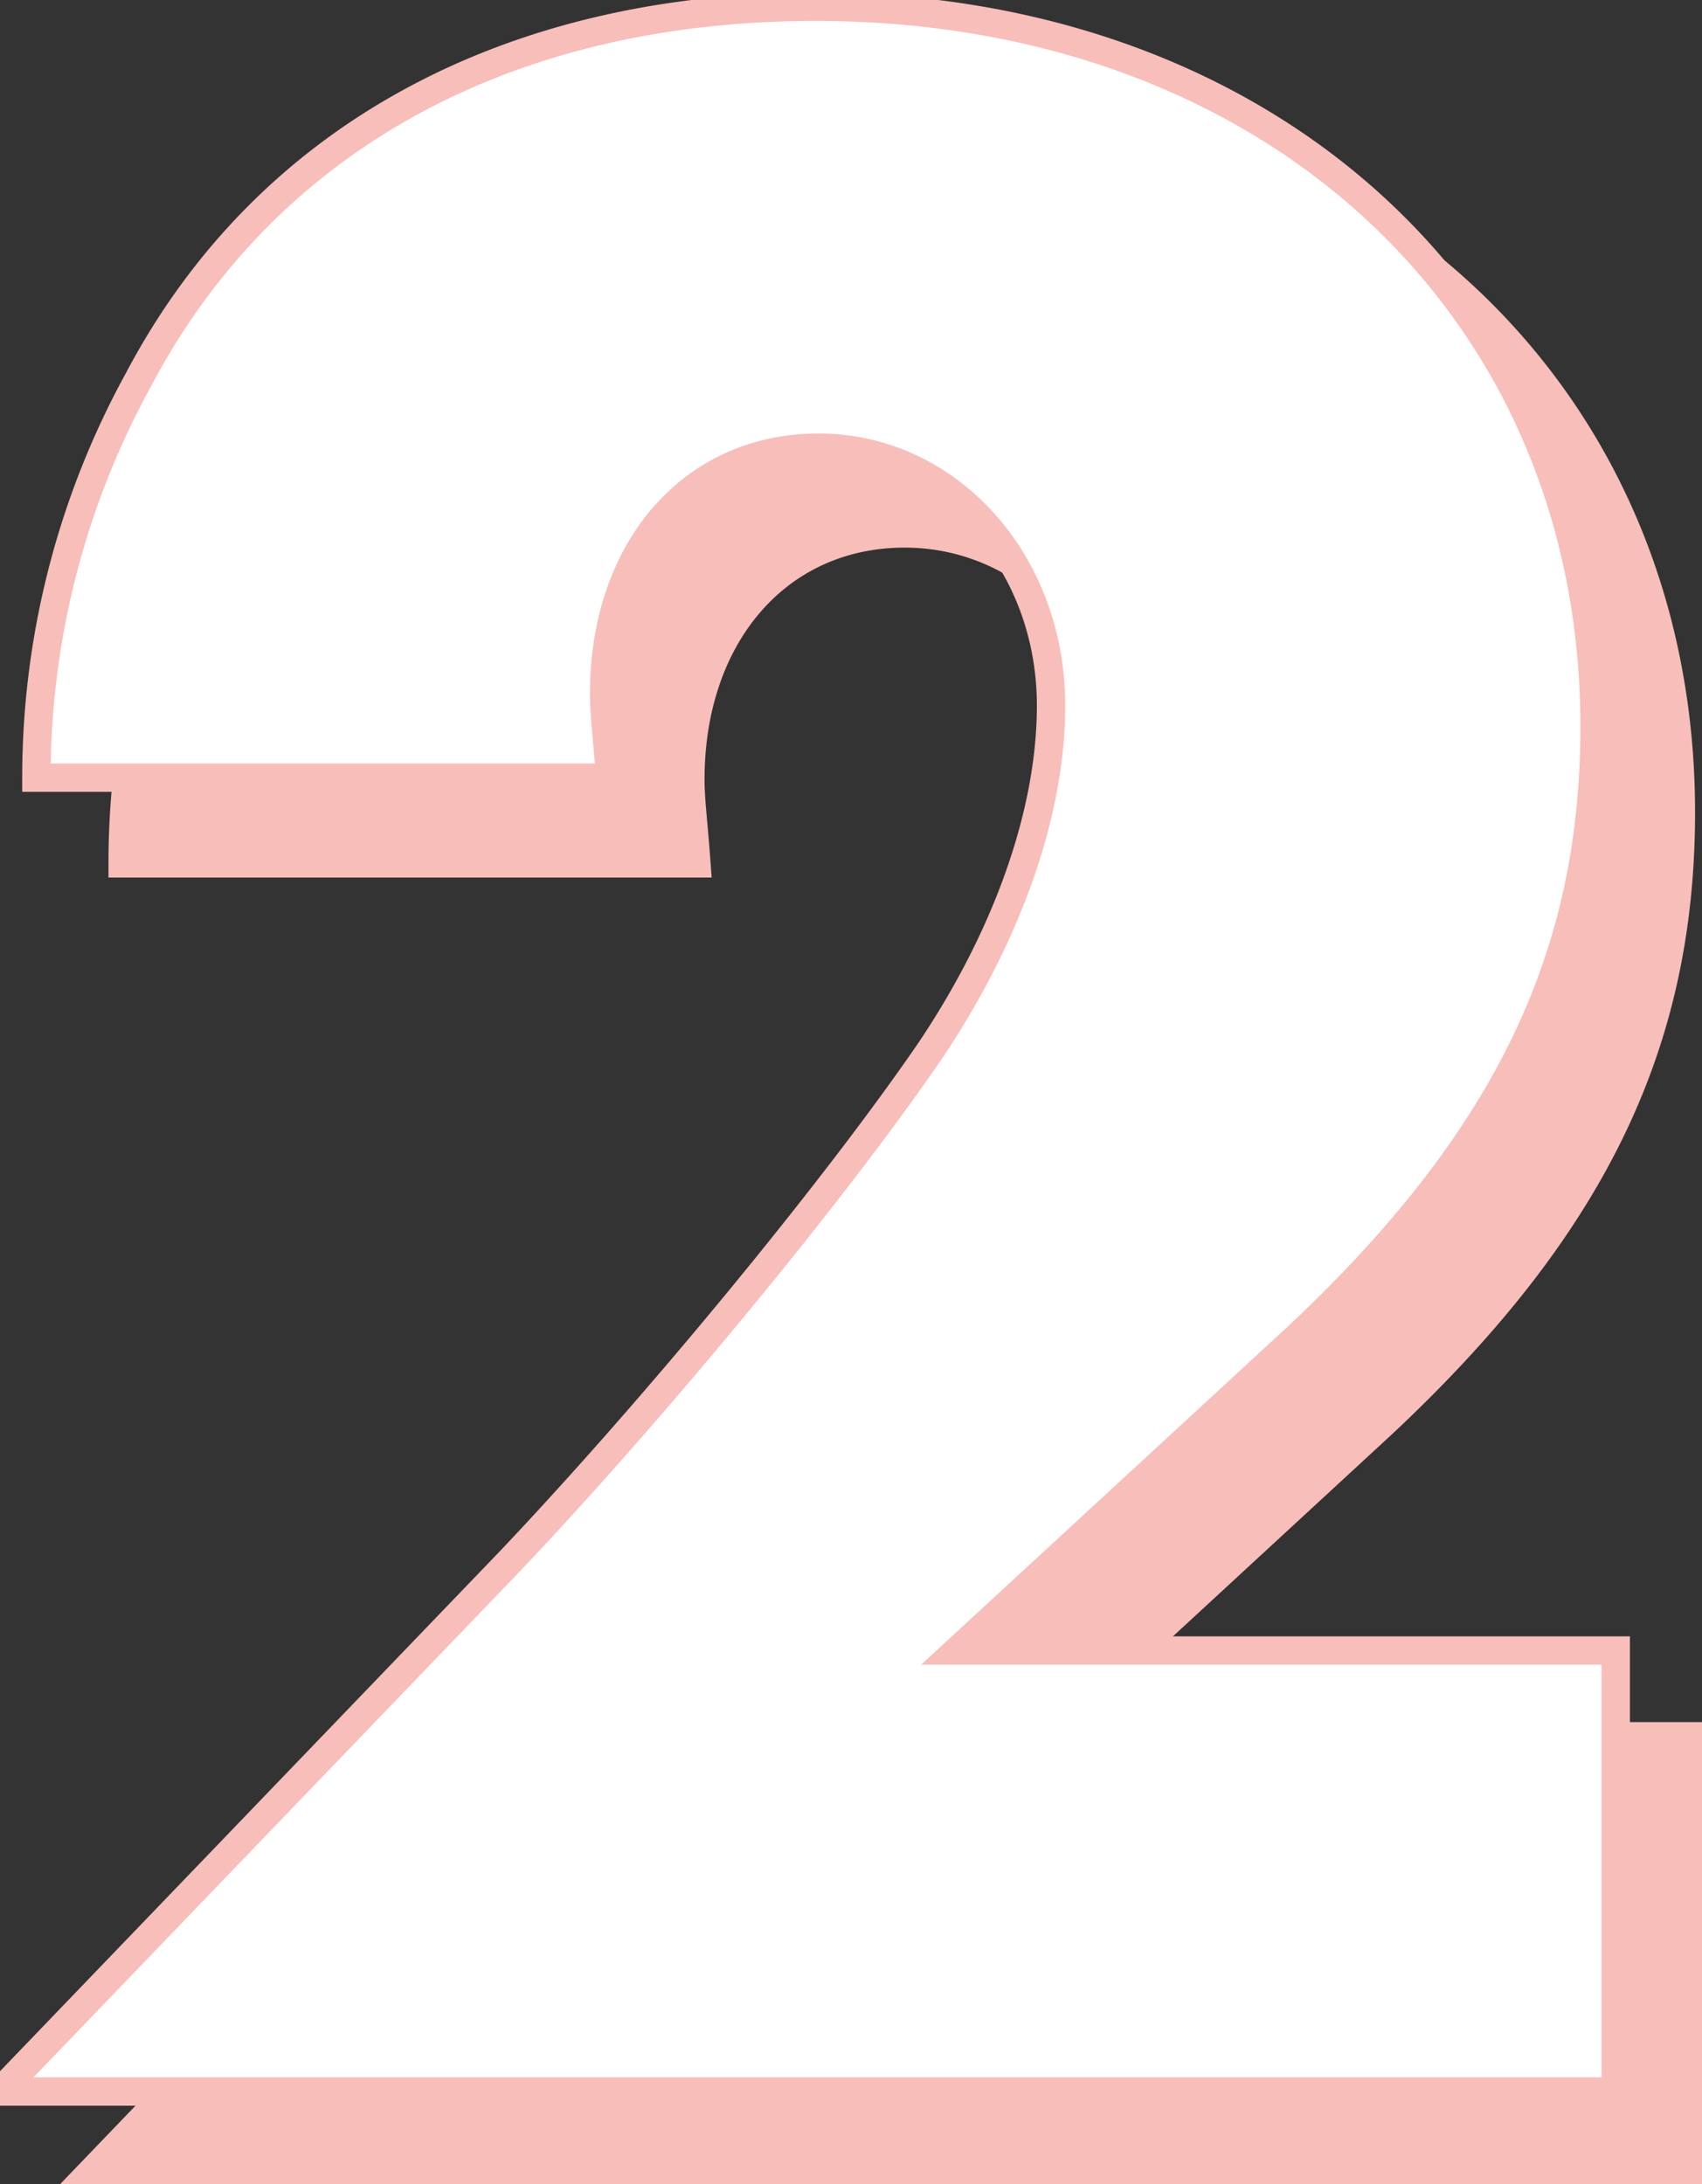 <svg xmlns="http://www.w3.org/2000/svg" width="120" height="154" viewBox="0 0 120 154">
  <rect x="0" y="0" width="120" height="154" fill="#333333" stroke="none"/>
<defs>
    <style>
      .cls-1 {
        fill: #f8beba;
      }

      .cls-1, .cls-2 {
        stroke: #f8beba;
        stroke-width: 2px;
        fill-rule: evenodd;
      }

      .cls-2 {
        fill: #fff;
      }
    </style>
  </defs>
  <path id="_2_shadow" data-name="2_shadow" class="cls-1" d="M73.586,122.418l23.846-22c14.692-13.747,21.079-26.647,21.079-43.144,0-29.609-22.781-50.757-54.931-50.757-21.717,0-38.749,9.306-47.692,26.225A58.286,58.286,0,0,0,8.648,60.873H49.1c-0.215-2.96-.426-4.441-0.426-5.92,0-10.152,6.174-17.343,15.116-17.343,9.156,0,16.394,8.037,16.394,18.188,0,7.4-2.98,16.073-8.516,24.322-6.812,9.94-19.374,25.167-29.595,35.953L6.094,153.506H120V122.418H73.586Z"/>
  <path id="_2" data-name="2" class="cls-2" d="M67.5,116.374L91.35,94.379c14.689-13.746,21.078-26.648,21.078-43.143C112.428,21.627,89.646.478,57.5,0.478,35.781,0.478,18.747,9.784,9.8,26.7A58.308,58.308,0,0,0,2.566,54.831H43.02c-0.213-2.962-.425-4.442-0.425-5.922,0-10.151,6.173-17.343,15.116-17.343,9.154,0,16.394,8.037,16.394,18.189,0,7.4-2.98,16.073-8.518,24.322-6.813,9.939-19.374,25.167-29.592,35.953L0.01,147.464H113.918v-31.09H67.5Z"/>
</svg>
